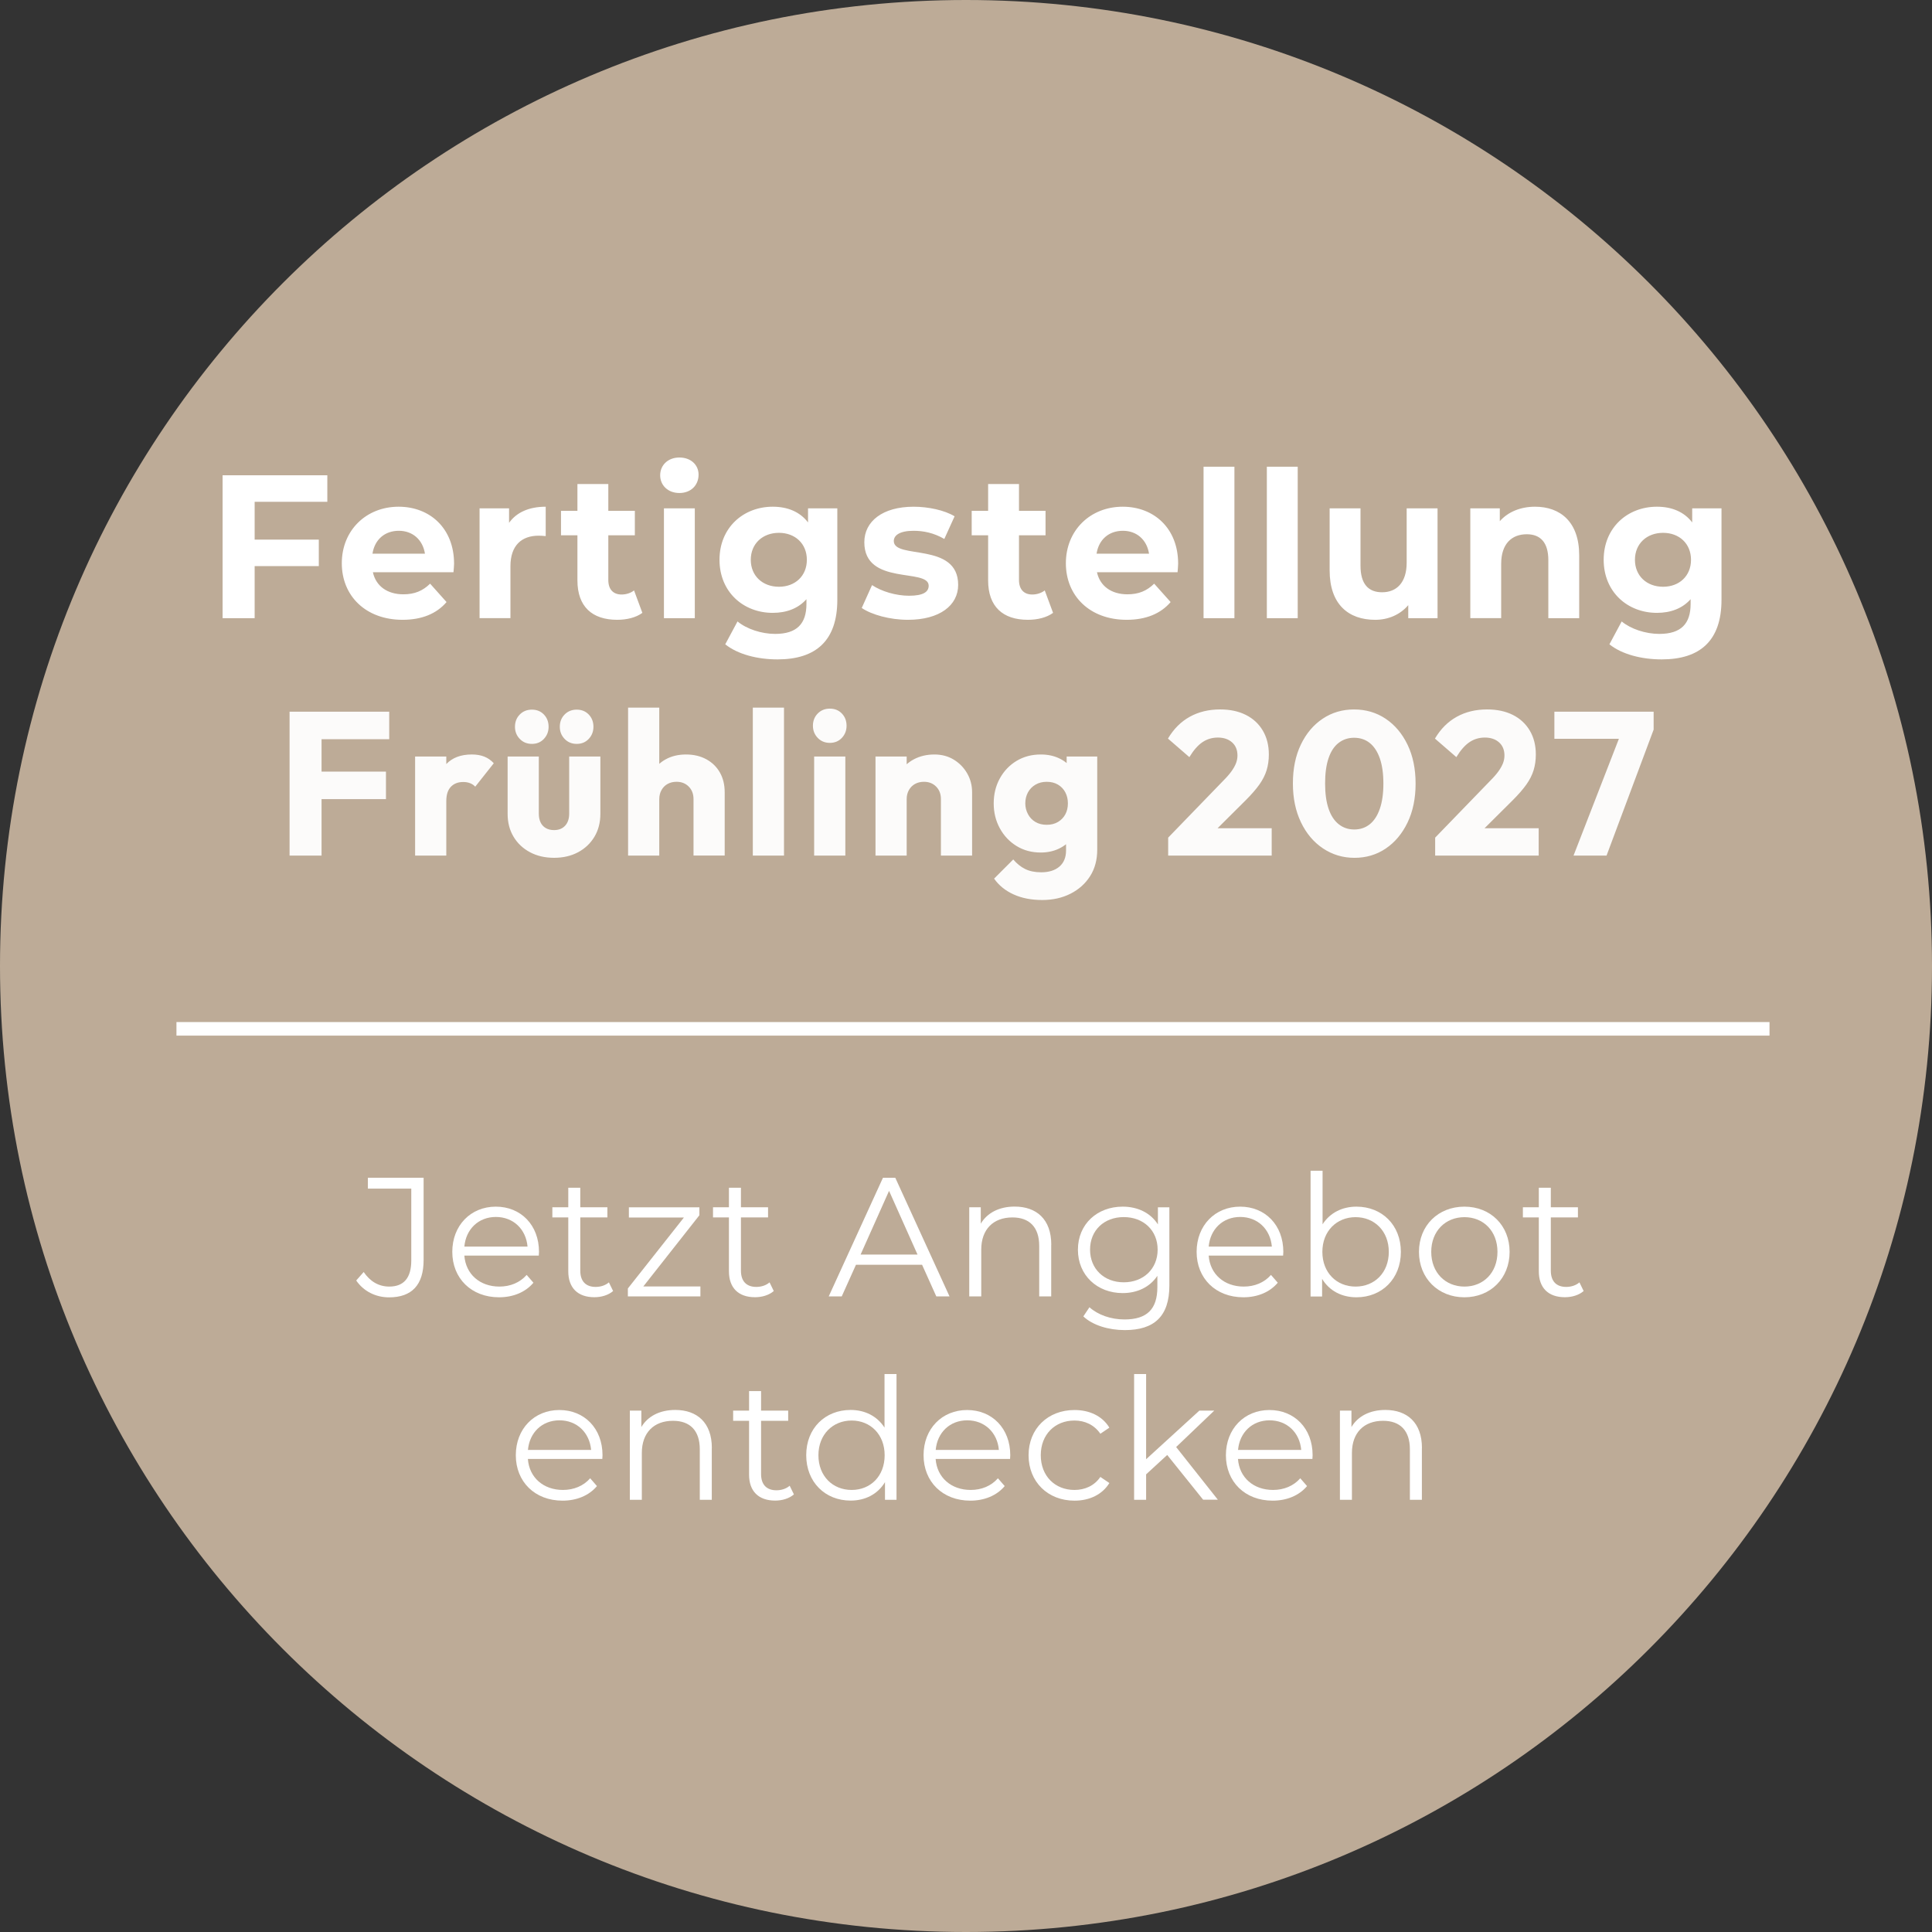 <svg id="Ebene_1" xmlns="http://www.w3.org/2000/svg" xmlns:xlink="http://www.w3.org/1999/xlink" version="1.1" viewBox="0 0 285 285">
  <rect x="0" y="0" width="285" height="285" fill="#333333" stroke="none"/>
  <!-- Generator: Adobe Illustrator 29.3.1, SVG Export Plug-In . SVG Version: 2.1.0 Build 151)  -->
  <g id="Gruppe_1738">
    <path id="Pfad_1503-2" d="M142.5,0C221.2,0,285,63.8,285,142.5s-63.8,142.5-142.5,142.5S0,221.2,0,142.5,63.8,0,142.5,0Z" fill="#bdab97"/>
    <g id="Jetzt_Angebot_entdecken" isolation="isolate">
      <g isolation="isolate">
        <path d="M52.55,188.89l1.1-1.25c.95,1.4,2.22,2.15,3.77,2.15,2.15,0,3.25-1.28,3.25-3.85v-10.6h-6.4v-1.6h8.22v12.12c0,3.7-1.75,5.52-5.1,5.52-1.97,0-3.77-.9-4.85-2.5h0l.01.01Z" fill="#fff"/>
        <path d="M79.5,185.22h-11c.2,2.75,2.3,4.57,5.17,4.57,1.6,0,3.02-.58,4.02-1.72l1,1.15c-1.17,1.4-3,2.15-5.07,2.15-4.1,0-6.9-2.8-6.9-6.7s2.72-6.67,6.42-6.67,6.37,2.72,6.37,6.67c0,.15-.03.35-.03.55h.02ZM68.5,183.89h9.32c-.23-2.57-2.1-4.37-4.67-4.37s-4.42,1.8-4.65,4.37Z" fill="#fff"/>
        <path d="M90.45,190.44c-.7.62-1.75.92-2.77.92-2.47,0-3.85-1.4-3.85-3.82v-7.95h-2.35v-1.5h2.35v-2.88h1.77v2.88h4v1.5h-4v7.85c0,1.55.8,2.4,2.27,2.4.73,0,1.45-.23,1.95-.67l.62,1.27h.01Z" fill="#fff"/>
        <path d="M103.32,189.77v1.47h-10.7v-1.17l8.27-10.47h-8.12v-1.5h10.4v1.17l-8.27,10.5h8.42Z" fill="#fff"/>
        <path d="M114.15,190.44c-.7.62-1.75.92-2.77.92-2.47,0-3.85-1.4-3.85-3.82v-7.95h-2.35v-1.5h2.35v-2.88h1.77v2.88h4v1.5h-4v7.85c0,1.55.8,2.4,2.27,2.4.73,0,1.45-.23,1.95-.67l.62,1.27h.01Z" fill="#fff"/>
        <path d="M136.02,186.57h-9.75l-2.1,4.67h-1.92l8-17.5h1.82l8,17.5h-1.95l-2.1-4.67ZM135.35,185.07l-4.2-9.4-4.2,9.4h8.4Z" fill="#fff"/>
        <path d="M155.07,183.62v7.62h-1.77v-7.45c0-2.77-1.45-4.2-3.95-4.2-2.82,0-4.6,1.75-4.6,4.75v6.9h-1.77v-13.15h1.7v2.42c.95-1.6,2.72-2.52,5-2.52,3.2,0,5.4,1.85,5.4,5.62h0l-.01.01Z" fill="#fff"/>
        <path d="M172.5,178.09v11.55c0,4.52-2.22,6.57-6.57,6.57-2.4,0-4.75-.72-6.12-2.02l.9-1.35c1.25,1.12,3.15,1.8,5.17,1.8,3.32,0,4.85-1.52,4.85-4.77v-1.67c-1.1,1.67-2.97,2.55-5.12,2.55-3.75,0-6.6-2.62-6.6-6.4s2.85-6.35,6.6-6.35c2.2,0,4.1.9,5.2,2.62v-2.52h1.7l-.01-.01ZM170.77,184.34c0-2.85-2.1-4.8-5-4.8s-4.97,1.95-4.97,4.8,2.08,4.82,4.97,4.82,5-1.97,5-4.82Z" fill="#fff"/>
        <path d="M189.3,185.22h-11c.2,2.75,2.3,4.57,5.17,4.57,1.6,0,3.02-.58,4.02-1.72l1,1.15c-1.17,1.4-3,2.15-5.07,2.15-4.1,0-6.9-2.8-6.9-6.7s2.72-6.67,6.42-6.67,6.37,2.72,6.37,6.67c0,.15-.03.35-.03.55h.02ZM178.3,183.89h9.32c-.23-2.57-2.1-4.37-4.67-4.37s-4.42,1.8-4.65,4.37Z" fill="#fff"/>
        <path d="M206.65,184.67c0,3.97-2.8,6.7-6.55,6.7-2.17,0-4-.95-5.07-2.72v2.6h-1.7v-18.55h1.77v7.9c1.1-1.7,2.9-2.6,5-2.6,3.75,0,6.55,2.7,6.55,6.67h0v0ZM204.87,184.67c0-3.07-2.12-5.12-4.9-5.12s-4.9,2.05-4.9,5.12,2.1,5.12,4.9,5.12,4.9-2.05,4.9-5.12Z" fill="#fff"/>
        <path d="M209.32,184.67c0-3.9,2.85-6.67,6.7-6.67s6.67,2.77,6.67,6.67-2.82,6.7-6.67,6.7-6.7-2.8-6.7-6.7ZM220.9,184.67c0-3.07-2.07-5.12-4.87-5.12s-4.9,2.05-4.9,5.12,2.1,5.12,4.9,5.12,4.87-2.05,4.87-5.12Z" fill="#fff"/>
        <path d="M233.62,190.44c-.7.62-1.75.92-2.77.92-2.47,0-3.85-1.4-3.85-3.82v-7.95h-2.35v-1.5h2.35v-2.88h1.77v2.88h4v1.5h-4v7.85c0,1.55.8,2.4,2.27,2.4.73,0,1.45-.23,1.95-.67l.62,1.27h.01Z" fill="#fff"/>
      </g>
      <g isolation="isolate">
        <path d="M88.87,215.22h-11c.2,2.75,2.3,4.57,5.17,4.57,1.6,0,3.02-.58,4.02-1.72l1,1.15c-1.17,1.4-3,2.15-5.07,2.15-4.1,0-6.9-2.8-6.9-6.7s2.72-6.67,6.42-6.67,6.37,2.72,6.37,6.67c0,.15-.03.35-.03.55h.02ZM77.88,213.89h9.32c-.23-2.57-2.1-4.37-4.67-4.37s-4.42,1.8-4.65,4.37Z" fill="#fff"/>
        <path d="M105,213.62v7.62h-1.77v-7.45c0-2.77-1.45-4.2-3.95-4.2-2.82,0-4.6,1.75-4.6,4.75v6.9h-1.77v-13.15h1.7v2.42c.95-1.6,2.72-2.52,5-2.52,3.2,0,5.4,1.85,5.4,5.62h-.01l-0.0.01Z" fill="#fff"/>
        <path d="M117.12,220.44c-.7.62-1.75.92-2.77.92-2.47,0-3.85-1.4-3.85-3.82v-7.95h-2.35v-1.5h2.35v-2.88h1.77v2.88h4v1.5h-4v7.85c0,1.55.8,2.4,2.27,2.4.73,0,1.45-.23,1.95-.67l.62,1.27h.01Z" fill="#fff"/>
        <path d="M132.25,202.69v18.55h-1.7v-2.6c-1.07,1.77-2.9,2.72-5.07,2.72-3.75,0-6.55-2.72-6.55-6.7s2.8-6.67,6.55-6.67c2.1,0,3.9.9,5,2.6v-7.9h1.77l-0-0ZM130.5,214.67c0-3.07-2.1-5.12-4.87-5.12s-4.9,2.05-4.9,5.12,2.1,5.12,4.9,5.12c2.8,0,4.87-2.05,4.87-5.12Z" fill="#fff"/>
        <path d="M149.02,215.22h-11c.2,2.75,2.3,4.57,5.17,4.57,1.6,0,3.02-.58,4.02-1.72l1,1.15c-1.17,1.4-3,2.15-5.07,2.15-4.1,0-6.9-2.8-6.9-6.7s2.72-6.67,6.42-6.67,6.37,2.72,6.37,6.67c0,.15-.03.35-.03.55h.02ZM138.03,213.89h9.32c-.22-2.57-2.1-4.37-4.67-4.37s-4.42,1.8-4.65,4.37h-0Z" fill="#fff"/>
        <path d="M151.73,214.67c0-3.92,2.85-6.67,6.77-6.67,2.22,0,4.1.88,5.15,2.6l-1.33.9c-.9-1.32-2.3-1.95-3.82-1.95-2.87,0-4.97,2.05-4.97,5.12s2.1,5.12,4.97,5.12c1.52,0,2.92-.6,3.82-1.92l1.33.9c-1.05,1.7-2.92,2.6-5.15,2.6-3.92,0-6.77-2.77-6.77-6.7Z" fill="#fff"/>
        <path d="M172.17,214.64l-3.1,2.85v3.75h-1.77v-18.55h1.77v12.57l7.85-7.17h2.2l-5.62,5.37,6.15,7.77h-2.17l-5.3-6.6h0l-.01.01Z" fill="#fff"/>
        <path d="M193.62,215.22h-11c.2,2.75,2.3,4.57,5.17,4.57,1.6,0,3.02-.58,4.02-1.72l1,1.15c-1.17,1.4-3,2.15-5.07,2.15-4.1,0-6.9-2.8-6.9-6.7s2.72-6.67,6.42-6.67,6.37,2.72,6.37,6.67c0,.15-.03.35-.03.55h.02ZM182.63,213.89h9.32c-.22-2.57-2.1-4.37-4.67-4.37s-4.42,1.8-4.65,4.37h-0Z" fill="#fff"/>
        <path d="M209.75,213.62v7.62h-1.77v-7.45c0-2.77-1.45-4.2-3.95-4.2-2.82,0-4.6,1.75-4.6,4.75v6.9h-1.77v-13.15h1.7v2.42c.95-1.6,2.72-2.52,5-2.52,3.2,0,5.4,1.85,5.4,5.62h0l-.01.01Z" fill="#fff"/>
      </g>
    </g>
    <rect x="26.03" y="150.77" width="235" height="2" fill="#fff"/>
  </g>
  <g opacity=".95">
    <path d="M242.374,108.983l1.563-1.353v-2.646h-14.642v3.999h13.078ZM236.992,126.21l6.945-18.58h-4.6l-7.216,18.58h4.871ZM226.981,126.21v-4.029h-11.274l-3.999,1.383v2.646h15.273ZM217.54,123.625l5.652-5.622c.82-.822,1.477-1.578,1.969-2.27.49-.691.846-1.394,1.067-2.105.219-.711.331-1.488.331-2.33,0-1.342-.296-2.515-.887-3.518-.593-1.003-1.424-1.774-2.495-2.315-1.074-.541-2.341-.812-3.803-.812-1.684,0-3.178.361-4.48,1.082-1.304.722-2.375,1.793-3.217,3.217l3.157,2.736c.621-1.022,1.267-1.759,1.939-2.21.67-.451,1.428-.676,2.27-.676.861,0,1.557.236,2.09.707.53.47.797,1.117.797,1.939,0,.38-.071.756-.21,1.127-.142.372-.361.767-.661,1.188-.301.421-.702.883-1.203,1.383l-8.148,8.418,5.833.06ZM197.472,121.58c-.653-.522-1.149-1.282-1.488-2.285-.341-1.003-.511-2.244-.511-3.728,0-1.484.17-2.725.511-3.728.339-1.003.835-1.755,1.488-2.255.651-.5,1.407-.752,2.27-.752.902,0,1.673.256,2.315.767.64.511,1.136,1.267,1.488,2.27.35,1.003.526,2.244.526,3.728,0,1.462-.176,2.702-.526,3.713-.352,1.011-.848,1.774-1.488,2.285-.642.511-1.404.767-2.285.767-.883,0-1.649-.26-2.3-.782M204.417,125.173c1.353-.913,2.425-2.19,3.217-3.833.79-1.643,1.188-3.558,1.188-5.742s-.397-4.1-1.188-5.742c-.792-1.643-1.87-2.921-3.232-3.833-1.364-.913-2.916-1.368-4.66-1.368-1.724,0-3.269.455-4.63,1.368-1.364.913-2.435,2.184-3.217,3.818-.782,1.634-1.173,3.543-1.173,5.727,0,2.165.395,4.074,1.188,5.727.79,1.654,1.879,2.942,3.262,3.863,1.383.921,2.925,1.383,4.63,1.383,1.722,0,3.262-.455,4.615-1.368M187.596,126.21v-4.029h-11.274l-3.999,1.383v2.646h15.273ZM178.155,123.625l5.652-5.622c.82-.822,1.477-1.578,1.969-2.27.49-.691.846-1.394,1.067-2.105.219-.711.331-1.488.331-2.33,0-1.342-.296-2.515-.887-3.518-.593-1.003-1.424-1.774-2.495-2.315-1.074-.541-2.341-.812-3.803-.812-1.684,0-3.178.361-4.48,1.082-1.304.722-2.375,1.793-3.217,3.217l3.157,2.736c.621-1.022,1.267-1.759,1.939-2.21.67-.451,1.428-.676,2.27-.676.861,0,1.557.236,2.09.707.53.47.797,1.117.797,1.939,0,.38-.071.756-.21,1.127-.142.372-.361.767-.661,1.188-.301.421-.702.883-1.203,1.383l-8.148,8.418,5.833.06ZM152.735,121.25c-.47-.281-.838-.666-1.097-1.158-.26-.492-.391-1.018-.391-1.578,0-.601.131-1.142.391-1.624.26-.481.631-.861,1.112-1.142.481-.281,1.033-.421,1.654-.421.642,0,1.198.14,1.669.421.47.281.831.661,1.082,1.142s.376,1.022.376,1.624c0,.601-.125,1.138-.376,1.608s-.612.846-1.082,1.127c-.47.281-1.027.421-1.669.421s-1.198-.14-1.669-.421M156.208,125.188c.801-.38,1.447-.906,1.939-1.578.492-.672.767-1.439.827-2.3v-5.562c-.06-.883-.335-1.658-.827-2.33s-1.132-1.192-1.924-1.563c-.792-.372-1.688-.556-2.691-.556-1.342,0-2.536.316-3.578.947-1.042.631-1.864,1.493-2.465,2.586-.601,1.093-.902,2.319-.902,3.683,0,1.342.301,2.566.902,3.668.601,1.102,1.424,1.974,2.465,2.616,1.042.642,2.236.962,3.578.962.981,0,1.875-.191,2.676-.571M157.921,131.833c1.222-.621,2.184-1.484,2.886-2.586s1.052-2.405,1.052-3.908v-13.74h-4.51v3.758l.691,3.187-.782,3.187v3.728c0,1.022-.326,1.815-.977,2.375-.651.56-1.548.842-2.691.842-.921,0-1.709-.161-2.36-.481-.651-.32-1.237-.792-1.759-1.413l-2.826,2.826c.702,1.003,1.658,1.778,2.871,2.33,1.213.552,2.62.827,4.224.827,1.563,0,2.957-.311,4.179-.932M133.749,111.599h-4.6v14.612h4.6v-14.612ZM143.4,126.21v-9.35c0-1.003-.241-1.924-.722-2.766s-1.138-1.518-1.969-2.029-1.789-.767-2.871-.767c-1.123,0-2.13.236-3.022.707s-1.589,1.138-2.09,1.999c-.5.861-.752,1.864-.752,3.006l1.774.872c0-.5.11-.947.331-1.338.221-.391.522-.691.902-.902.38-.21.822-.316,1.323-.316.722,0,1.319.236,1.789.707.47.47.707,1.087.707,1.849v8.328h4.6ZM124.189,108.848c.462-.492.692-1.087.692-1.789,0-.722-.23-1.323-.692-1.804-.46-.481-1.052-.722-1.774-.722-.722,0-1.316.241-1.789.722-.47.481-.707,1.082-.707,1.804,0,.702.236,1.297.707,1.789.472.492,1.067.737,1.789.737.722,0,1.314-.245,1.774-.737M124.7,111.599h-4.6v14.612h4.6v-14.612ZM115.652,104.383h-4.6v21.827h4.6v-21.827ZM97.252,104.383h-4.6v21.827h4.6v-21.827ZM106.903,126.21v-9.35c0-1.102-.236-2.07-.707-2.901-.472-.831-1.138-1.484-1.999-1.954-.863-.47-1.864-.707-3.006-.707-1.123,0-2.115.236-2.976.707-.863.47-1.533,1.138-2.014,1.999-.481.861-.722,1.864-.722,3.006l1.774.872c0-.5.11-.947.331-1.338.219-.391.52-.691.902-.902.38-.21.82-.316,1.323-.316.722,0,1.316.236,1.789.707.47.47.707,1.087.707,1.849v8.328h4.6ZM86.85,108.998c.46-.492.691-1.087.691-1.789,0-.722-.232-1.323-.691-1.804-.462-.481-1.052-.722-1.774-.722s-1.319.241-1.789.722c-.472.481-.707,1.082-.707,1.804,0,.702.234,1.297.707,1.789.47.492,1.067.737,1.789.737s1.312-.245,1.774-.737M80.236,108.998c.46-.492.691-1.087.691-1.789,0-.722-.232-1.323-.691-1.804-.462-.481-1.052-.722-1.774-.722s-1.319.241-1.789.722c-.472.481-.707,1.082-.707,1.804,0,.702.234,1.297.707,1.789.47.492,1.067.737,1.789.737s1.312-.245,1.774-.737M85.287,125.714c1.022-.552,1.823-1.312,2.405-2.285.58-.973.872-2.1.872-3.382v-8.448h-4.6v8.418c0,.762-.202,1.357-.601,1.789-.402.432-.943.646-1.624.646-.481,0-.893-.101-1.233-.301-.341-.2-.597-.481-.767-.842-.172-.361-.256-.792-.256-1.293v-8.418h-4.6v8.478c0,1.263.29,2.379.872,3.352.58.973,1.387,1.733,2.42,2.285,1.031.552,2.218.827,3.563.827,1.342,0,2.525-.275,3.548-.827M66.511,116.063c.451-.47,1.057-.707,1.819-.707.38,0,.722.06,1.022.18.301.12.552.29.752.511l2.736-3.457c-.402-.44-.868-.767-1.398-.977s-1.147-.316-1.849-.316c-1.604,0-2.856.47-3.758,1.413s-1.544,2.266-1.924,3.969l1.924,1.503c0-.943.225-1.649.676-2.12M65.835,111.599h-4.6v14.612h4.6v-14.612ZM57.416,104.984h-11.094v4.059h11.094v-4.059ZM56.935,113.824h-10.613v4.059h10.613v-4.059ZM47.435,104.984h-4.72v21.226h4.72v-21.226Z" fill="#fff"/>
  </g>
  <path d="M245.328,86.556c-2.397,0-4.149-1.597-4.149-3.975,0-2.383,1.752-3.98,4.149-3.98,2.397,0,4.122,1.597,4.122,3.978,0,2.381-1.725,3.978-4.122,3.978M249.626,74.991v2.074c-1.197-1.565-3.011-2.317-5.202-2.317-4.355,0-7.857,3.1-7.857,7.829,0,4.729,3.502,7.829,7.857,7.829,2.045,0,3.77-.663,4.969-2.017v.692c0,2.922-1.403,4.43-4.62,4.43-2.015,0-4.208-.724-5.549-1.839l-1.809,3.374c1.837,1.474,4.729,2.225,7.711,2.225,5.668,0,8.821-2.767,8.821-8.791v-13.491h-4.32ZM226.446,74.748c-2.134,0-3.975.752-5.202,2.136v-1.894h-4.35v16.198h4.553v-8.01c0-2.981,1.579-4.368,3.772-4.368,2.015,0,3.185,1.204,3.185,3.825v8.554h4.553v-9.276c0-4.937-2.801-7.165-6.511-7.165M207.506,74.991v8.01c0,2.981-1.519,4.368-3.623,4.368-2.017,0-3.187-1.206-3.187-3.916v-8.462h-4.553v9.155c0,4.999,2.774,7.286,6.717,7.286,1.928,0,3.683-.752,4.88-2.166v1.924h4.32v-16.198h-4.553ZM186.88,91.189h4.553v-22.344h-4.553v22.344ZM177.543,91.189h4.553v-22.344h-4.553v22.344ZM165.644,78.299c2.045,0,3.534,1.327,3.856,3.377h-7.74c.322-2.079,1.812-3.377,3.884-3.377M173.794,83.149c0-5.211-3.562-8.401-8.177-8.401-4.791,0-8.385,3.491-8.385,8.341,0,4.821,3.534,8.341,8.967,8.341,2.833,0,5.024-.902,6.486-2.618l-2.426-2.712c-1.081,1.056-2.278,1.57-3.943,1.57-2.394,0-4.06-1.238-4.496-3.258h11.887c.03-.391.087-.902.087-1.263M154.116,87.097c-.498.391-1.17.603-1.841.603-1.227,0-1.958-.754-1.958-2.141v-6.598h3.916v-3.61h-3.916v-3.946h-4.553v3.946h-2.424v3.61h2.424v6.66c0,3.854,2.159,5.81,5.869,5.81,1.4,0,2.776-.331,3.71-1.024l-1.227-3.31ZM133.926,91.431c4.704,0,7.418-2.136,7.418-5.152,0-6.381-9.495-3.701-9.495-6.47,0-.845.877-1.51,2.924-1.51,1.432,0,2.981.302,4.528,1.206l1.517-3.342c-1.487-.902-3.882-1.414-6.045-1.414-4.588,0-7.272,2.166-7.272,5.241,0,6.472,9.493,3.761,9.493,6.411,0,.907-.788,1.48-2.892,1.48-1.931,0-4.062-.635-5.463-1.57l-1.519,3.374c1.46.994,4.147,1.745,6.806,1.745M114.902,86.556c-2.397,0-4.151-1.597-4.151-3.975,0-2.383,1.755-3.98,4.151-3.98s4.122,1.597,4.122,3.978c0,2.381-1.725,3.978-4.122,3.978M119.197,74.991v2.074c-1.197-1.565-3.009-2.317-5.202-2.317-4.355,0-7.857,3.1-7.857,7.829,0,4.729,3.502,7.829,7.857,7.829,2.047,0,3.77-.663,4.969-2.017v.692c0,2.922-1.403,4.43-4.617,4.43-2.017,0-4.208-.724-5.552-1.839l-1.809,3.374c1.839,1.474,4.729,2.225,7.711,2.225,5.668,0,8.821-2.767,8.821-8.791v-13.491h-4.32ZM97.941,91.189h4.553v-16.2h-4.553v16.2ZM100.219,72.727c1.693,0,2.831-1.142,2.831-2.71,0-1.444-1.138-2.527-2.831-2.527-1.695,0-2.833,1.142-2.833,2.618s1.138,2.618,2.833,2.618M93.532,87.097c-.496.391-1.167.603-1.841.603-1.227,0-1.956-.754-1.956-2.141v-6.598h3.914v-3.61h-3.914v-3.946h-4.556v3.946h-2.424v3.61h2.424v6.66c0,3.854,2.161,5.81,5.869,5.81,1.403,0,2.776-.331,3.71-1.024l-1.227-3.31ZM75.094,77.127v-2.136h-4.35v16.198h4.553v-7.647c0-3.105,1.666-4.521,4.179-4.521.35,0,.642.032,1.024.062v-4.334c-2.426,0-4.295.813-5.405,2.378M58.832,78.299c2.045,0,3.534,1.327,3.854,3.377h-7.74c.322-2.079,1.812-3.377,3.886-3.377M66.982,83.149c0-5.211-3.564-8.401-8.179-8.401-4.791,0-8.382,3.491-8.382,8.341,0,4.821,3.534,8.341,8.967,8.341,2.833,0,5.024-.902,6.484-2.618l-2.424-2.712c-1.081,1.056-2.278,1.57-3.943,1.57-2.397,0-4.06-1.238-4.498-3.258h11.887c.03-.391.089-.902.089-1.263M48.286,74.022v-3.911h-15.451v21.078h4.729v-7.679h9.465v-3.911h-9.465v-5.577h10.722Z" fill="#fff"/>
</svg>